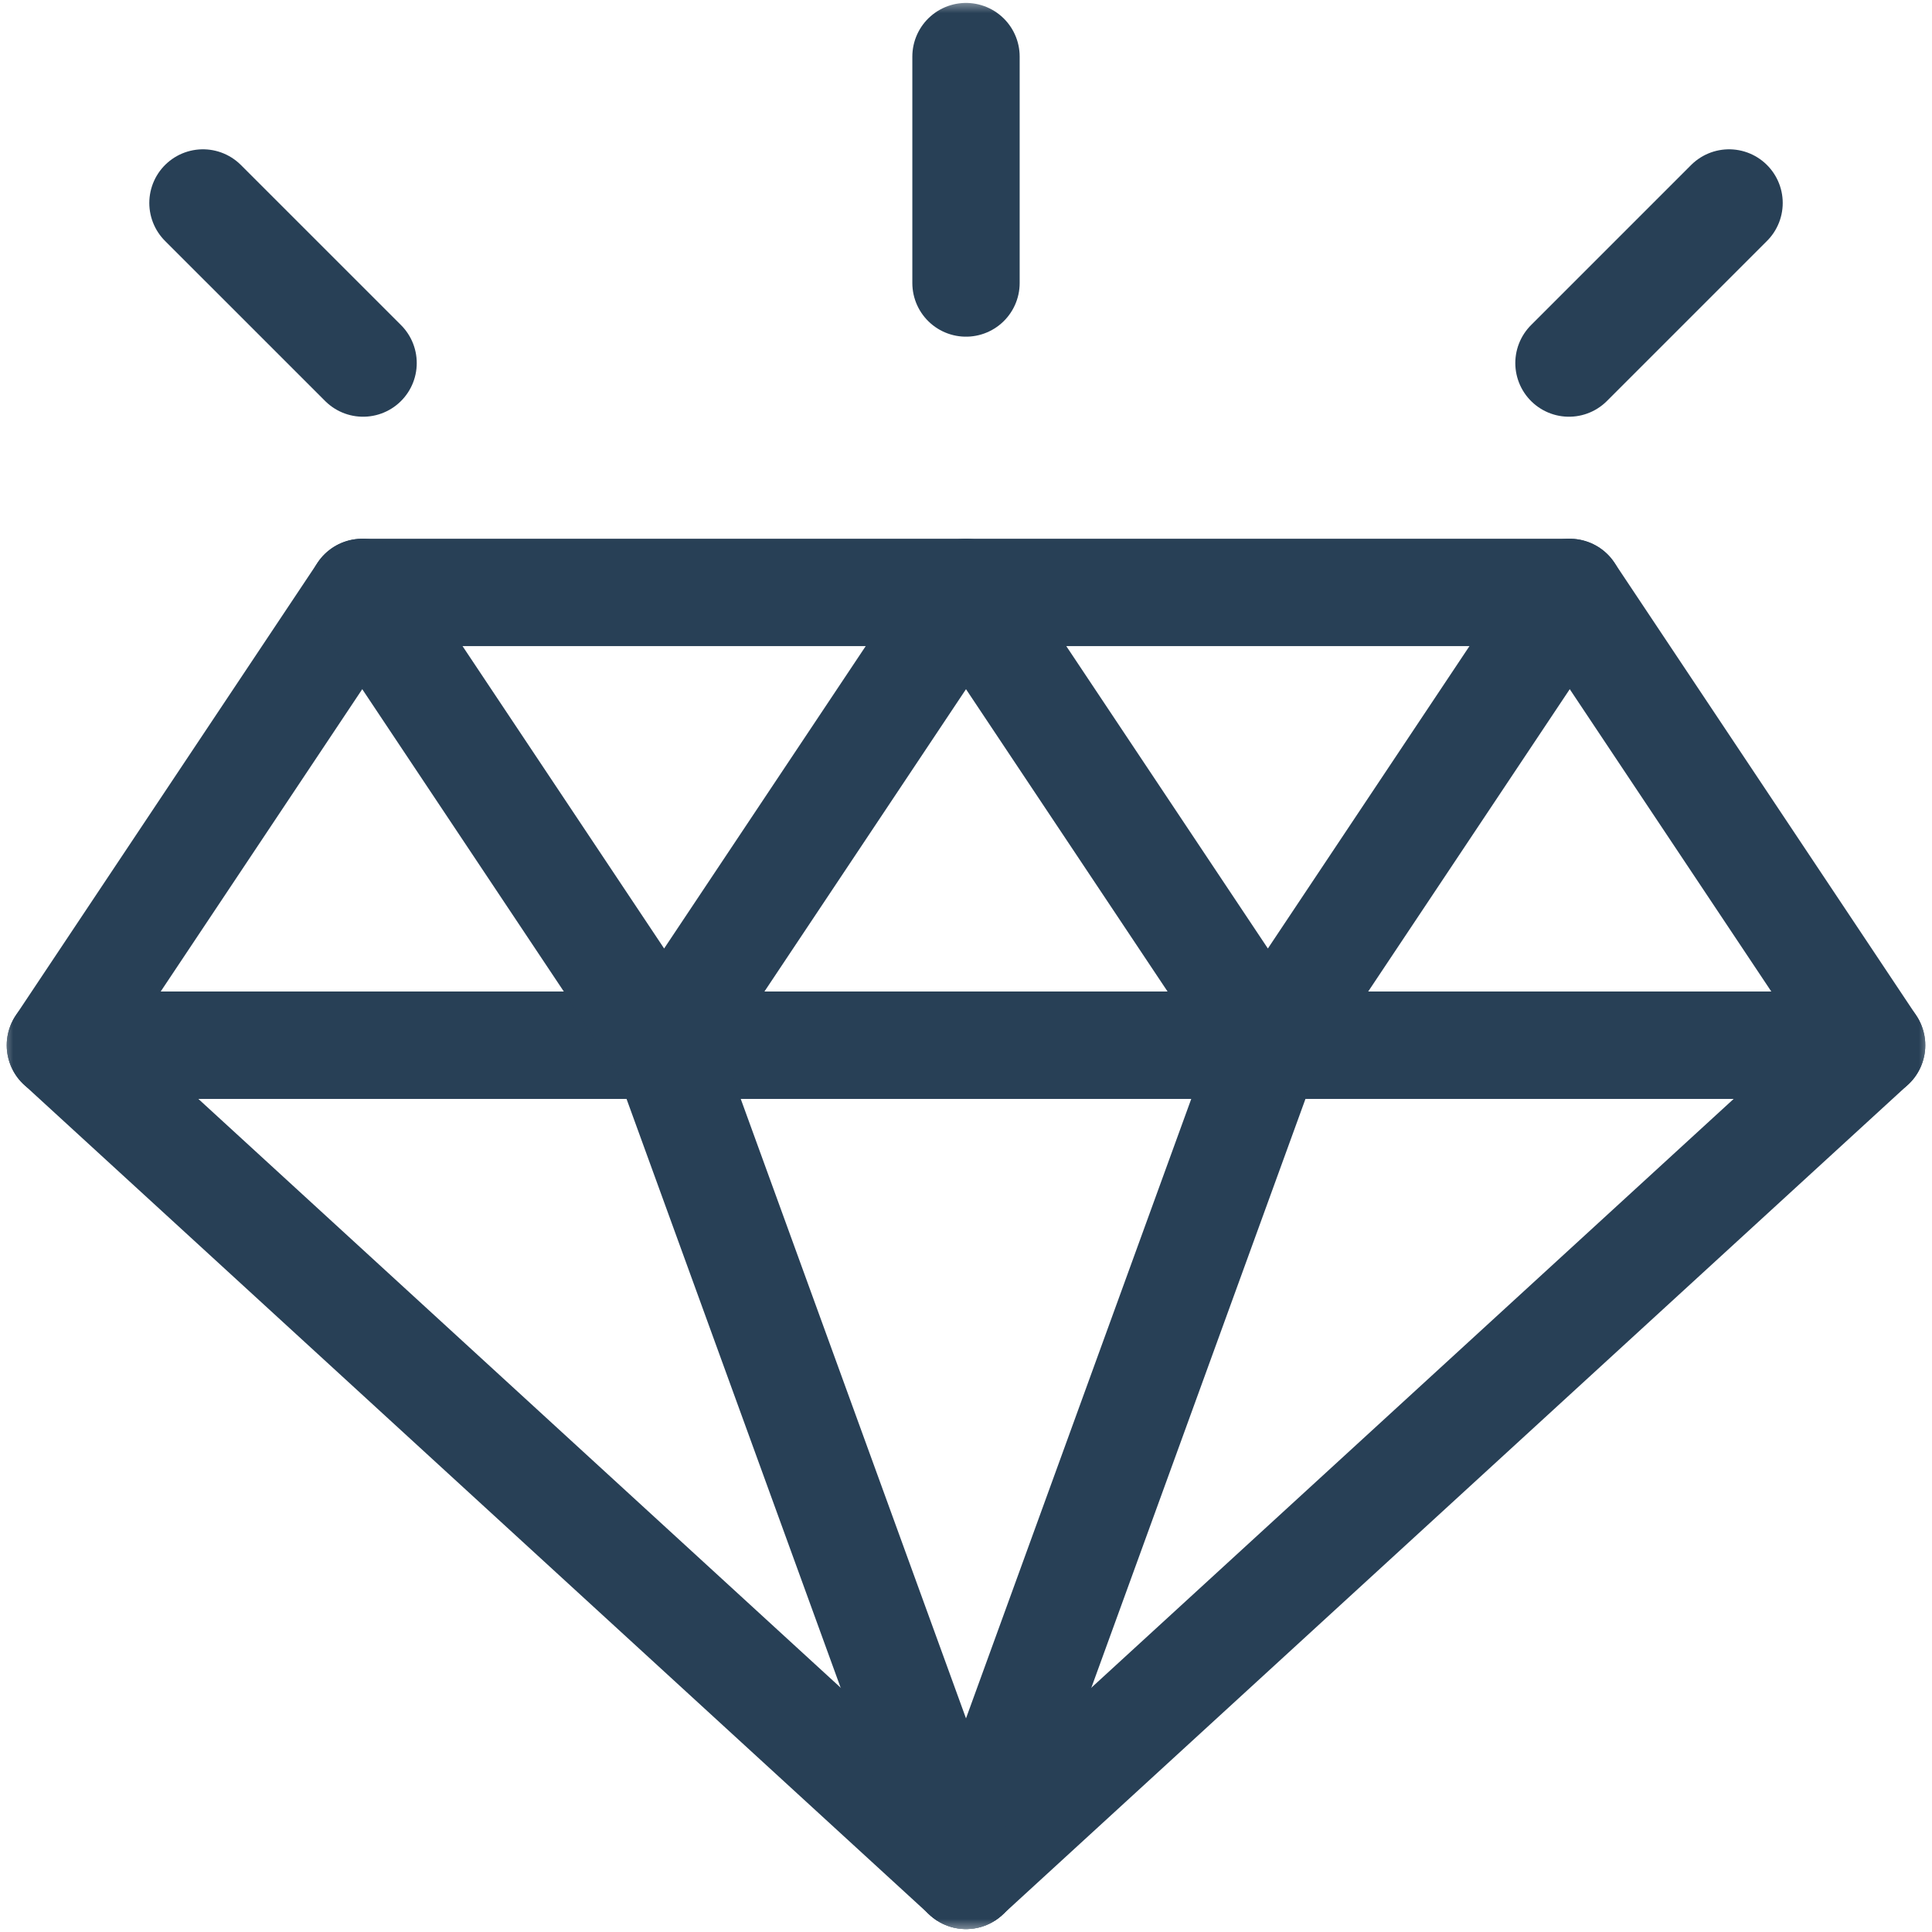 <svg width="72" height="72" viewBox="0 0 72 72" fill="none" xmlns="http://www.w3.org/2000/svg">
<g clip-path="url(#clip0_2967_1283)">
<mask id="mask0_2967_1283" style="mask-type:luminance" maskUnits="userSpaceOnUse" x="0" y="0" width="72" height="72">
<path d="M0 7.62939e-06H72V72H0V7.62939e-06Z" fill="white"/>
</mask>
<g mask="url(#mask0_2967_1283)">
<path d="M69.75 38.953H2.25L13.5 22.078H58.5L69.75 38.953Z" stroke="#284056" stroke-width="4" stroke-miterlimit="10" stroke-linecap="round" stroke-linejoin="round"/>
<path d="M69.75 38.953H2.25L36 69.891L69.75 38.953Z" stroke="#284056" stroke-width="4" stroke-miterlimit="10" stroke-linecap="round" stroke-linejoin="round"/>
<path d="M36 69.891L47.25 38.953" stroke="#284056" stroke-width="4" stroke-miterlimit="10" stroke-linecap="round" stroke-linejoin="round"/>
<path d="M36 69.891L24.75 38.953" stroke="#284056" stroke-width="4" stroke-miterlimit="10" stroke-linecap="round" stroke-linejoin="round"/>
</g>
<path d="M13.5 22.078L24.75 38.953L36 22.078L47.25 38.953L58.5 22.078" stroke="#284056" stroke-width="4" stroke-miterlimit="10" stroke-linecap="round" stroke-linejoin="round"/>
<mask id="mask1_2967_1283" style="mask-type:luminance" maskUnits="userSpaceOnUse" x="0" y="0" width="72" height="72">
<path d="M0 7.62939e-06H72V72H0V7.62939e-06Z" fill="white"/>
</mask>
<g mask="url(#mask1_2967_1283)">
<path d="M58.471 13.53L64.437 7.564" stroke="#284056" stroke-width="4" stroke-miterlimit="10" stroke-linecap="round" stroke-linejoin="round"/>
<path d="M36 10.547V2.109" stroke="#284056" stroke-width="4" stroke-miterlimit="10" stroke-linecap="round" stroke-linejoin="round"/>
<path d="M13.531 13.53L7.564 7.564" stroke="#284056" stroke-width="4" stroke-miterlimit="10" stroke-linecap="round" stroke-linejoin="round"/>
</g>
</g>
<defs>
<clipPath id="clip0_2967_1283">
<rect width="72" height="72" fill="white"/>
</clipPath>
</defs>
</svg>

